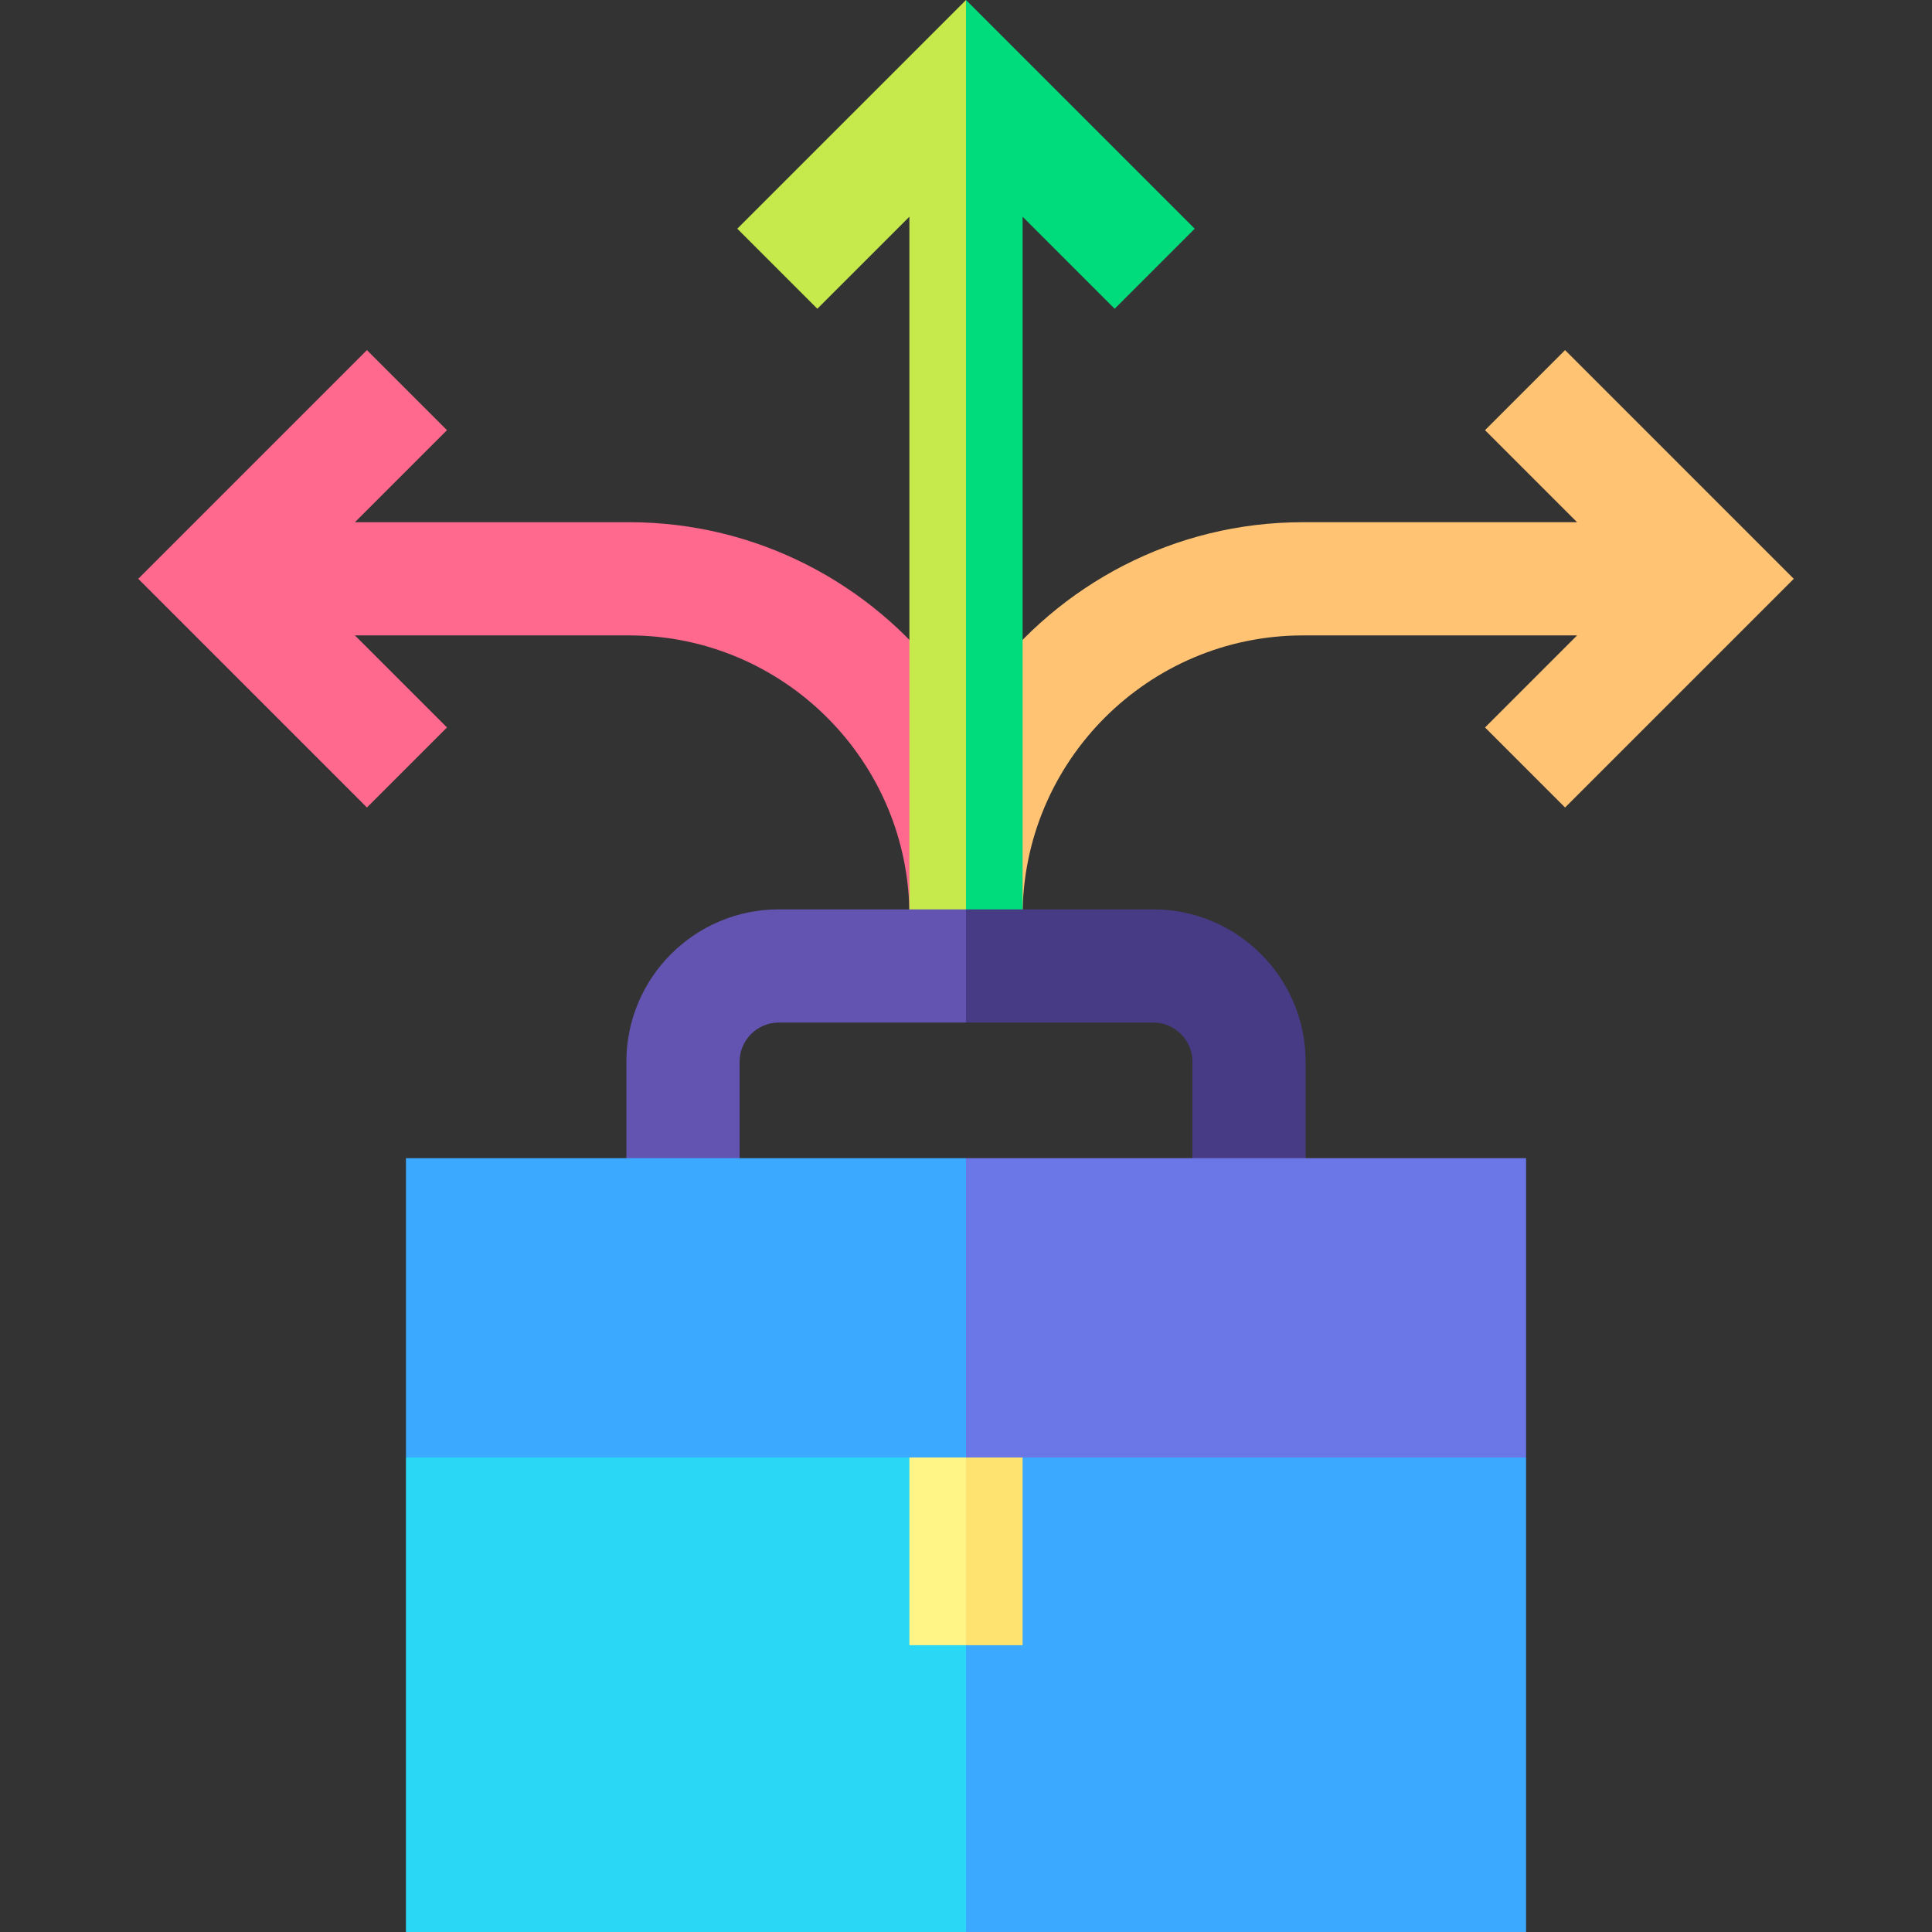 <svg id="Capa_1" enable-background="new 0 0 511.983 511.983" viewBox="0 0 511.983 511.983" xmlns="http://www.w3.org/2000/svg"><rect x="0" y="0" width="511.983" height="511.983" fill="#333333" stroke="none"/><g><path d="m249.658 179.554c-19.07-25.002-49.161-41.168-82.961-41.168h-72.64l24.394-24.394-21.213-21.213-60.606 60.606 60.606 60.606 21.213-21.213-24.394-24.394h72.641c40.966 0 74.294 33.328 74.294 74.294z" fill="#ff698e"/><path d="m414.746 92.779-21.213 21.213 24.394 24.394h-72.641c-34.197 0-64.601 16.545-83.632 42.049l9.338 62.246c0-40.966 33.328-74.294 74.294-74.294h72.641l-24.394 24.394 21.213 21.213 60.606-60.606z" fill="#ffc373"/><path d="m195.385 60.607 21.213 21.213 24.394-24.393v194.755h15l9.612-111.512-9.612-140.67z" fill="#c6ea4b"/><path d="m255.992 0v252.182h15v-194.755l24.393 24.393 21.213-21.213z" fill="#00dc7b"/><path d="m206.364 240.983c-22.262 0-40.372 18.111-40.372 40.372v49.628h30v-49.628c0-5.719 4.653-10.372 10.372-10.372h49.628l9.612-15-9.612-15z" fill="#6354b1"/><path d="m315.992 281.355v49.628h30v-49.628c0-22.261-18.11-40.372-40.372-40.372h-49.628v30h49.628c5.718 0 10.372 4.653 10.372 10.372z" fill="#463b84"/><path d="m107.576 386.226v125.757h148.416l7.5-67.891-7.5-57.866-55.584-19.921z" fill="#2ad7f5"/><path d="m404.408 386.226-74.208-27.872-74.208 27.872v125.757h148.416z" fill="#3ba9ff"/><path d="m240.992 379.073v56.91h15l2.553-30.059-2.553-26.851z" fill="#fff486"/><path d="m255.992 379.073h15v56.91h-15z" fill="#ffe370"/><path d="m107.576 306.92v79.306h148.416l7.466-43.074-7.466-36.232z" fill="#3ba9ff"/><path d="m255.992 306.92h148.416v79.306h-148.416z" fill="#6b77e7"/></g><g/><g/><g/><g/><g/><g/><g/><g/><g/><g/><g/><g/><g/><g/><g/></svg>